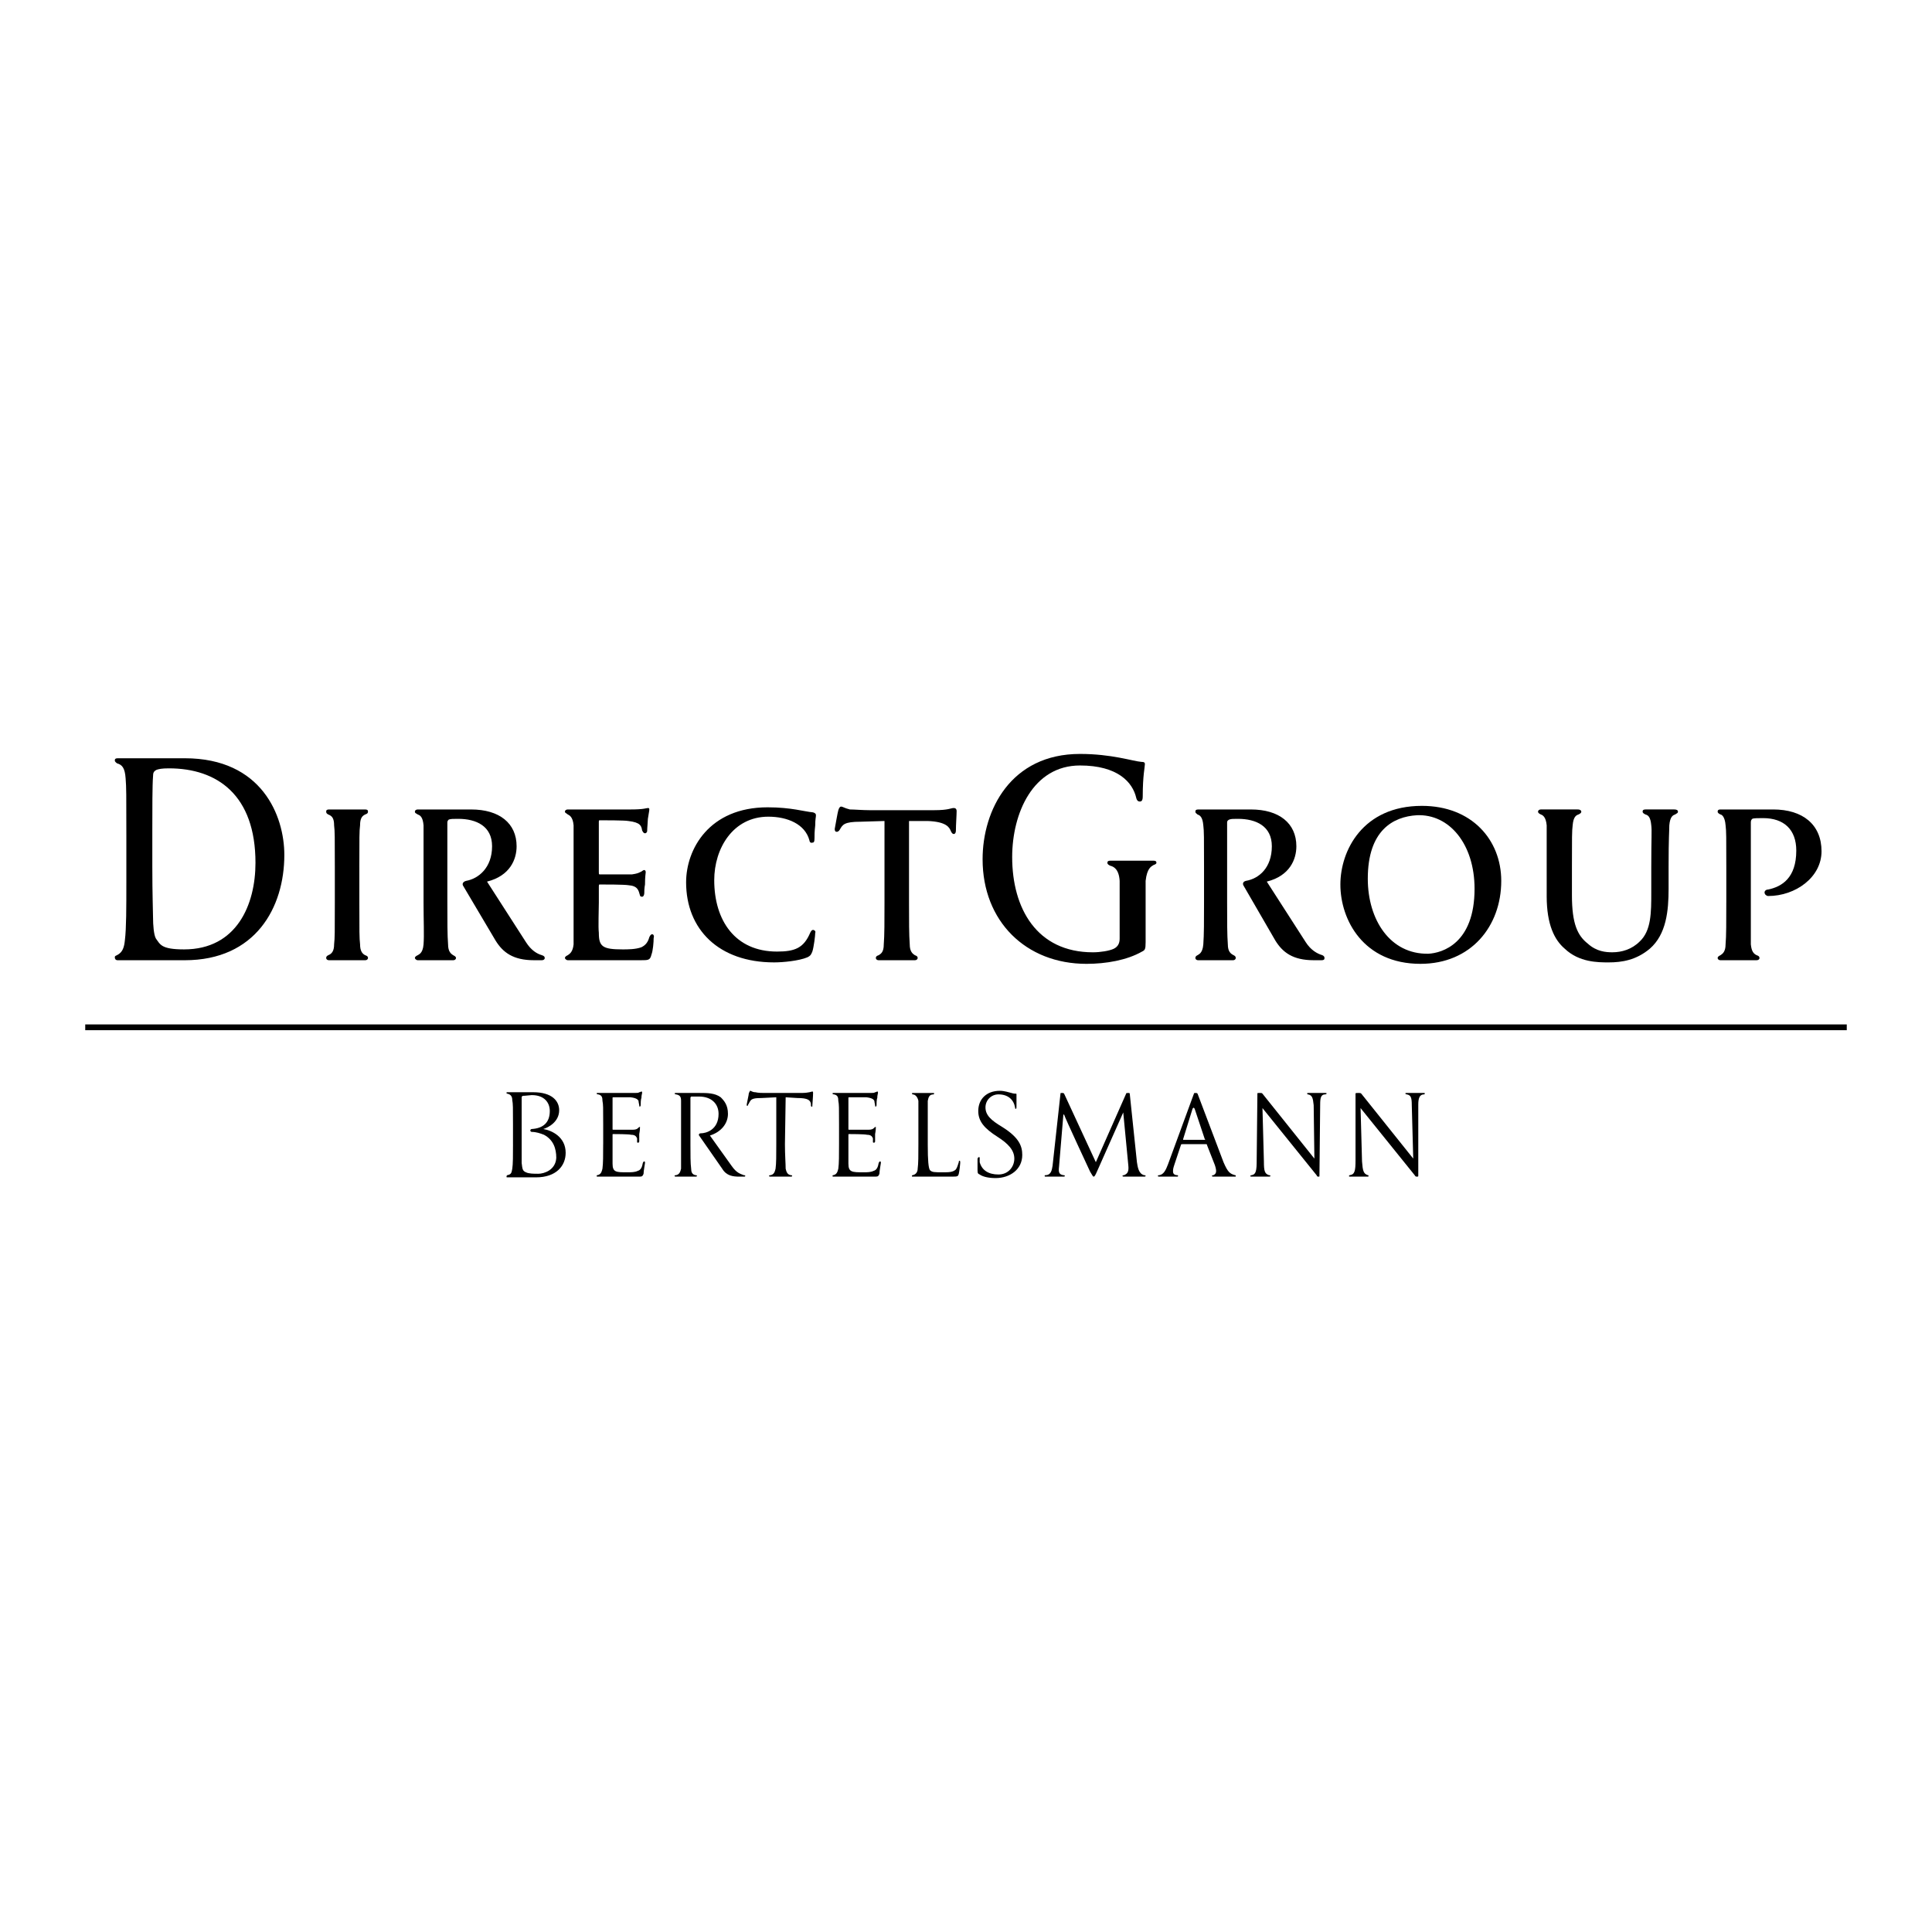 <?xml version="1.0" encoding="utf-8"?>
<!-- Generator: Adobe Illustrator 13.0.0, SVG Export Plug-In . SVG Version: 6.00 Build 14948)  -->
<!DOCTYPE svg PUBLIC "-//W3C//DTD SVG 1.0//EN" "http://www.w3.org/TR/2001/REC-SVG-20010904/DTD/svg10.dtd">
<svg version="1.0" id="Layer_1" xmlns="http://www.w3.org/2000/svg" xmlns:xlink="http://www.w3.org/1999/xlink" x="0px" y="0px"
	 width="192.756px" height="192.756px" viewBox="0 0 192.756 192.756" enable-background="new 0 0 192.756 192.756"
	 xml:space="preserve">
<g>
	<polygon fill-rule="evenodd" clip-rule="evenodd" fill="#FFFFFF" points="0,0 192.756,0 192.756,192.756 0,192.756 0,0 	"/>
	<polygon fill-rule="evenodd" clip-rule="evenodd" points="8.504,102.207 184.252,102.207 184.252,102.783 8.504,102.783 
		8.504,102.207 	"/>
	<path fill-rule="evenodd" clip-rule="evenodd" d="M154.313,89.396c0,2.879,0.791,4.39,1.799,5.254
		c1.439,1.368,3.311,1.368,4.39,1.368c1.296,0,2.735-0.216,4.103-1.368c1.655-1.439,1.871-3.814,1.871-5.974v-2.159
		c0-3.023,0.072-3.599,0.072-4.174c0.072-0.864,0.359-1.007,0.575-1.08c0.217-0.144,0.288-0.144,0.288-0.288
		s-0.144-0.216-0.359-0.216h-2.879c-0.216,0-0.288,0.072-0.288,0.216s0.145,0.216,0.288,0.288c0.288,0.072,0.504,0.288,0.575,1.08
		c0.072,0.576,0,1.151,0,4.174v2.519c0,2.015,0,3.814-1.151,4.894c-0.791,0.792-1.799,1.08-2.734,1.08
		c-0.647,0-1.583-0.072-2.447-0.864c-1.008-0.792-1.583-1.943-1.583-4.822v-2.807c0-3.023,0-3.599,0.072-4.174
		c0.071-0.864,0.359-1.007,0.575-1.08c0.145-0.072,0.288-0.144,0.288-0.288c0-0.072-0.072-0.216-0.36-0.216h-3.67
		c-0.216,0-0.288,0.144-0.288,0.216c0,0.144,0.145,0.216,0.288,0.288c0.216,0.072,0.504,0.288,0.576,1.08c0,0.648,0,1.151,0,4.174
		V89.396L154.313,89.396z"/>
	<path fill-rule="evenodd" clip-rule="evenodd" d="M35.852,86.518c0-3.023,0-3.599,0.072-4.174c0-0.72,0.216-0.936,0.503-1.08
		c0.216-0.072,0.288-0.144,0.288-0.288s-0.072-0.216-0.288-0.216H32.83c-0.216,0-0.288,0.072-0.288,0.216s0.072,0.216,0.216,0.288
		c0.36,0.144,0.576,0.36,0.576,1.08c0.072,0.576,0.072,1.151,0.072,4.174v3.526c0,2.951,0,3.526-0.072,4.174
		c0,0.648-0.216,0.936-0.576,1.08c-0.144,0.072-0.216,0.144-0.216,0.288c0,0.072,0.072,0.216,0.288,0.216h3.598
		c0.216,0,0.288-0.144,0.288-0.216c0-0.144-0.072-0.216-0.288-0.288c-0.288-0.144-0.503-0.432-0.503-1.08
		c-0.072-0.648-0.072-1.224-0.072-4.174V86.518L35.852,86.518z"/>
	<path fill-rule="evenodd" clip-rule="evenodd" d="M46.215,88.389l3.239,5.47c0.719,1.151,1.727,1.943,3.814,1.943h0.792
		c0.144,0,0.288-0.072,0.288-0.216s-0.072-0.216-0.288-0.288c-0.504-0.144-1.08-0.504-1.583-1.295l-3.886-6.045
		c2.303-0.576,2.951-2.231,2.951-3.526c0-2.303-1.728-3.671-4.534-3.671h-5.326c-0.144,0-0.288,0.072-0.288,0.216
		s0.072,0.144,0.288,0.288c0.216,0.072,0.504,0.216,0.576,1.08c0,0.576,0,1.151,0,4.174v3.526c0,1.799,0.072,3.239,0,4.174
		s-0.504,1.007-0.576,1.08c-0.144,0.072-0.288,0.144-0.288,0.288c0,0.072,0.144,0.216,0.288,0.216h3.526
		c0.216,0,0.288-0.144,0.288-0.216c0-0.144-0.144-0.216-0.288-0.288c-0.216-0.144-0.503-0.36-0.503-1.08
		c-0.072-0.864-0.072-2.375-0.072-4.247v-7.917c0-0.144,0.072-0.215,0.144-0.288c0.216-0.072,0.432-0.072,0.936-0.072
		c1.799,0,3.382,0.72,3.382,2.735c0,2.159-1.367,3.238-2.591,3.455C46.215,87.958,46.072,88.173,46.215,88.389L46.215,88.389z"/>
	<path fill-rule="evenodd" clip-rule="evenodd" d="M88.246,90.044c0,1.799,0,3.311-0.072,4.174c0,0.792-0.288,0.936-0.504,1.08
		c-0.216,0.072-0.288,0.144-0.288,0.288c0,0.072,0.072,0.216,0.288,0.216h3.598c0.216,0,0.288-0.144,0.288-0.216
		c0-0.144-0.072-0.216-0.288-0.288c-0.216-0.144-0.503-0.36-0.503-1.08c-0.072-0.936-0.072-2.375-0.072-4.174v-8.132h1.871
		c1.872,0.072,2.159,0.647,2.303,1.007c0.072,0.144,0.144,0.288,0.288,0.288s0.216-0.144,0.216-0.36
		c0-0.576,0.072-1.511,0.072-1.943c0-0.144-0.072-0.288-0.288-0.288c-0.288,0-0.504,0.216-1.943,0.216h-6.477
		c-0.648,0-1.512-0.072-1.943-0.072c-0.576-0.144-0.72-0.288-0.864-0.288s-0.216,0.144-0.288,0.36s-0.288,1.511-0.36,1.871
		c0,0.216,0.072,0.288,0.216,0.288c0.072,0,0.216-0.072,0.288-0.216c0.288-0.503,0.432-0.792,2.087-0.792l2.375-0.072V90.044
		L88.246,90.044z"/>
	<path fill-rule="evenodd" clip-rule="evenodd" d="M57.227,90.044c0,1.799,0,3.526,0,4.174c-0.072,0.72-0.36,0.936-0.576,1.08
		c-0.144,0.072-0.288,0.144-0.288,0.288c0,0.072,0.144,0.216,0.288,0.216h7.269c0.792,0,0.936,0,1.08-0.576
		c0.144-0.359,0.216-1.223,0.216-1.655c0.071-0.144,0-0.36-0.144-0.36s-0.216,0.144-0.288,0.288
		c-0.144,0.504-0.36,0.792-0.792,1.007c-0.576,0.216-1.367,0.216-1.871,0.216c-2.015,0-2.375-0.288-2.375-1.655
		c-0.072-0.576,0-2.375,0-3.023v-1.583c0-0.144,0-0.216,0.072-0.216c0.504,0,2.447,0,2.878,0.072
		c0.936,0.072,1.008,0.503,1.152,1.007c0,0.072,0.072,0.144,0.216,0.144s0.216-0.216,0.216-0.36c0-0.144,0-0.504,0.072-0.864
		c0-0.864,0.072-1.079,0.072-1.223s-0.072-0.216-0.144-0.216c-0.144,0-0.216,0.144-0.432,0.216
		c-0.144,0.072-0.288,0.144-0.792,0.216c-0.432,0-2.735,0-3.239,0c-0.072,0-0.072-0.072-0.072-0.216v-5.038
		c0-0.072,0-0.144,0.072-0.144c0.432,0,2.519,0,2.878,0.072c1.224,0.144,1.295,0.504,1.368,0.936
		c0.072,0.144,0.144,0.288,0.288,0.288s0.216-0.144,0.216-0.216c0-0.288,0.072-1.007,0.072-1.223
		c0.072-0.504,0.144-0.792,0.144-0.936c0-0.144-0.072-0.144-0.144-0.144c-0.144,0-0.36,0.144-1.727,0.144h-6.261
		c-0.144,0-0.288,0.072-0.288,0.216s0.144,0.144,0.288,0.288c0.144,0.072,0.504,0.216,0.576,1.08c0,0.576,0,1.151,0,4.174V90.044
		L57.227,90.044z"/>
	<path fill-rule="evenodd" clip-rule="evenodd" d="M124.086,88.389l3.167,5.47c0.72,1.151,1.727,1.943,3.814,1.943h0.791
		c0.216,0,0.288-0.072,0.288-0.216s-0.072-0.216-0.216-0.288c-0.504-0.144-1.151-0.504-1.655-1.295l-3.887-6.045
		c2.304-0.576,2.951-2.231,2.951-3.526c0-2.303-1.728-3.671-4.534-3.671h-5.254c-0.216,0-0.288,0.072-0.288,0.216
		s0.072,0.144,0.217,0.288c0.216,0.072,0.503,0.216,0.575,1.08c0.072,0.576,0.072,1.151,0.072,4.174v3.526
		c0,1.799,0,3.239-0.072,4.174s-0.504,1.007-0.575,1.08c-0.145,0.072-0.217,0.144-0.217,0.288c0,0.072,0.072,0.216,0.288,0.216
		h3.455c0.216,0,0.287-0.144,0.287-0.216c0-0.144-0.071-0.216-0.216-0.288c-0.287-0.144-0.575-0.36-0.575-1.08
		c-0.072-0.864-0.072-2.375-0.072-4.247v-7.917c0-0.144,0.072-0.215,0.216-0.288c0.216-0.072,0.36-0.072,0.864-0.072
		c1.799,0,3.382,0.72,3.382,2.735c0,2.159-1.295,3.238-2.591,3.455C124.014,87.958,123.942,88.173,124.086,88.389L124.086,88.389z"
		/>
	<path fill-rule="evenodd" clip-rule="evenodd" d="M172.233,90.044c0,1.799,0,3.455-0.072,4.174c0,0.72-0.288,0.936-0.504,1.08
		c-0.144,0.072-0.287,0.144-0.287,0.288c0,0.072,0.071,0.216,0.287,0.216h3.599c0.144,0,0.288-0.072,0.288-0.216
		s-0.072-0.216-0.288-0.288c-0.288-0.144-0.504-0.36-0.575-1.08c0-0.72,0-2.375,0-4.174v-7.989c0-0.215,0.071-0.288,0.144-0.359
		c0.144-0.072,0.575-0.072,1.079-0.072c2.088,0,3.311,1.151,3.311,3.239c0,2.735-1.439,3.599-2.807,3.886
		c-0.216,0-0.359,0.144-0.359,0.288c0,0.215,0.216,0.359,0.359,0.359c2.735,0,5.326-1.871,5.326-4.462
		c0-2.663-1.871-4.174-4.822-4.174h-5.254c-0.216,0-0.287,0.072-0.287,0.216s0.144,0.216,0.287,0.288
		c0.072,0,0.433,0.144,0.504,1.08c0.072,0.576,0.072,1.151,0.072,4.174V90.044L172.233,90.044z"/>
	<path fill-rule="evenodd" clip-rule="evenodd" d="M77.234,96.018c0.864,0,2.447-0.144,3.311-0.504
		c0.288-0.144,0.36-0.216,0.503-0.576c0.144-0.432,0.288-1.583,0.288-1.871c0.072-0.144-0.072-0.288-0.216-0.288
		s-0.216,0.144-0.288,0.288c-0.648,1.511-1.512,1.871-3.311,1.871c-4.174,0-6.262-3.095-6.262-7.125
		c0-3.167,1.871-6.333,5.398-6.333c1.871,0,3.67,0.72,4.102,2.375c0,0.072,0.072,0.288,0.288,0.216c0.144,0,0.216-0.071,0.216-0.432
		c0-0.359,0-0.647,0.072-1.295c0-0.647,0.072-0.792,0.072-1.007c0-0.144-0.072-0.216-0.288-0.288
		c-0.863-0.072-2.159-0.504-4.534-0.504c-5.83,0-8.132,4.174-8.132,7.485C68.454,92.708,71.693,96.018,77.234,96.018L77.234,96.018z
		"/>
	<path fill-rule="evenodd" clip-rule="evenodd" d="M141.719,96.162c5.037,0,8.061-3.742,8.061-8.276
		c0-4.103-2.951-7.485-7.917-7.485c-5.901,0-8.133,4.462-8.133,7.844C133.729,91.772,136.033,96.162,141.719,96.162L141.719,96.162z
		 M142.51,95.154c-3.814,0.072-6.045-3.382-6.045-7.485c0-4.822,2.519-6.189,4.894-6.333c3.238-0.144,5.758,2.878,5.758,7.34
		C147.116,94.146,143.878,95.082,142.51,95.154L142.51,95.154z"/>
	<path fill-rule="evenodd" clip-rule="evenodd" d="M114.299,87.886c0.144-1.295,0.575-1.439,0.791-1.583
		c0.216-0.072,0.288-0.144,0.288-0.216c0-0.144-0.072-0.215-0.288-0.215h-4.318c-0.216,0-0.288,0.072-0.288,0.215
		c0,0.144,0.145,0.216,0.288,0.288c0.288,0.072,0.864,0.288,0.936,1.512c0,0.791,0,1.799,0,3.167v2.591
		c0,0.432-0.144,0.792-0.575,1.007c-0.432,0.216-1.367,0.36-2.087,0.36c-5.614,0-8.061-4.39-8.061-9.5c0-4.39,2.087-9.14,6.765-9.14
		c3.742,0,5.254,1.655,5.613,3.238c0.072,0.288,0.217,0.36,0.36,0.36s0.288-0.072,0.288-0.504c0-2.087,0.216-2.951,0.216-3.238
		c0-0.144-0.072-0.216-0.36-0.216c-0.863-0.072-2.95-0.792-6.117-0.792c-6.909,0-9.716,5.614-9.716,10.508
		c0,6.189,4.318,10.435,10.363,10.435c1.943,0,4.03-0.36,5.542-1.223c0.288-0.144,0.36-0.216,0.36-0.936v-2.951
		C114.299,89.757,114.299,88.677,114.299,87.886L114.299,87.886z"/>
	<path fill-rule="evenodd" clip-rule="evenodd" d="M60.178,114.154c0,1.08,0,1.943-0.072,2.447
		c-0.072,0.287-0.144,0.576-0.503,0.646c-0.072,0-0.072,0-0.072,0.072s0,0.072,0.072,0.072c0.36,0,2.591,0,4.246,0
		c0.216,0,0.288-0.072,0.36-0.287c0-0.289,0.144-1.008,0.144-1.08s0-0.145-0.072-0.145c-0.072,0-0.072,0-0.144,0.145
		c-0.072,0.432-0.216,0.719-0.503,0.791c-0.288,0.145-0.648,0.145-1.08,0.145c-1.08,0-1.439,0-1.439-0.863c0-0.217,0-1.512,0-1.943
		v-0.936c0-0.072,0-0.072,0.072-0.072c0.144,0,1.511,0,1.799,0.072c0.432,0,0.504,0.215,0.576,0.359c0,0.145,0,0.217,0,0.359
		c0,0.072,0.072,0.072,0.072,0.072c0.144,0,0.144-0.072,0.144-0.215c0-0.072,0-0.434,0-0.648c0.072-0.359,0.072-0.576,0.072-0.648
		c0-0.07,0-0.07,0-0.07c-0.072,0-0.144,0.07-0.216,0.143c-0.072,0.072-0.216,0.145-0.504,0.145c-0.216,0-1.799,0-1.943,0
		c-0.072,0-0.072,0-0.072-0.072v-3.094c0-0.072,0-0.072,0.072-0.072c0.072,0,1.511,0,1.727,0c0.576,0.072,0.72,0.215,0.792,0.359
		c0,0.145,0.072,0.359,0.072,0.432s0,0.145,0.072,0.145c0,0,0.072-0.072,0.072-0.145c0-0.145,0-0.576,0.072-0.719
		c0-0.289,0.072-0.434,0.072-0.504c0-0.072,0-0.145-0.072-0.145c-0.072,0-0.072,0.072-0.215,0.072
		c-0.072,0.072-0.216,0.072-0.432,0.072s-3.239,0-3.742,0c-0.072,0-0.072,0-0.072,0.07c0,0,0,0.072,0.144,0.072
		c0.36,0.072,0.432,0.289,0.432,0.648c0.072,0.359,0.072,0.648,0.072,2.375V114.154L60.178,114.154z"/>
	<path fill-rule="evenodd" clip-rule="evenodd" d="M78.386,109.477l1.152,0.072c1.079,0,1.295,0.215,1.367,0.574v0.145
		c0,0.145,0.072,0.145,0.072,0.145c0.072,0,0.072,0,0.072-0.145c0-0.072,0.072-0.863,0.072-1.223c0-0.072,0-0.145-0.072-0.145
		c-0.072,0-0.359,0.145-1.079,0.145h-3.743c-0.144,0-0.576,0-0.863-0.072c-0.288,0-0.432-0.145-0.504-0.145
		c-0.072,0-0.072,0.145-0.144,0.217c0,0.143-0.216,1.078-0.216,1.15s0,0.145,0.072,0.145c0,0,0.072-0.072,0.072-0.145
		c0.072-0.072,0.072-0.145,0.216-0.359c0.144-0.217,0.432-0.287,1.151-0.287l1.439-0.072v4.678c0,1.08,0,1.943-0.072,2.447
		c-0.072,0.287-0.144,0.576-0.504,0.646c-0.072,0-0.144,0-0.144,0.072s0.072,0.072,0.144,0.072c0.288,0,1.799,0,2.015,0
		c0.072,0,0.144,0,0.144-0.072s-0.072-0.072-0.144-0.072c-0.36-0.07-0.432-0.359-0.504-0.646c0-0.504-0.072-1.367-0.072-2.447
		L78.386,109.477L78.386,109.477z"/>
	<path fill-rule="evenodd" clip-rule="evenodd" d="M92.563,112.211c0-1.727,0-2.016,0-2.375c0.072-0.359,0.144-0.648,0.576-0.648
		l0.072-0.072c0-0.07-0.072-0.07-0.144-0.07c-0.216,0-1.511,0-2.015,0c0,0-0.072,0-0.072,0.07l0.072,0.072
		c0.288,0,0.504,0.289,0.576,0.648c0,0.359,0,0.648,0,2.375v1.943c0,1.08,0,1.943-0.072,2.447c0,0.287-0.144,0.576-0.504,0.646
		c0,0-0.072,0-0.072,0.072s0,0.072,0.072,0.072c0.216,0,2.303,0,3.886,0c0.576,0,0.648,0,0.72-0.287
		c0.072-0.289,0.144-1.008,0.144-1.08c0-0.145,0-0.217-0.072-0.217c-0.072,0-0.072,0.072-0.072,0.145
		c-0.072,0.217-0.144,0.504-0.288,0.719c-0.288,0.289-0.72,0.289-1.295,0.289c-0.864,0-1.08,0-1.296-0.217
		c-0.144-0.215-0.216-0.936-0.216-2.518V112.211L92.563,112.211z"/>
	<path fill-rule="evenodd" clip-rule="evenodd" d="M99.328,117.537c1.439,0,2.663-0.865,2.663-2.303
		c0-0.865-0.287-1.729-2.015-2.807c-1.08-0.648-1.655-1.152-1.655-1.943c0-0.721,0.575-1.297,1.295-1.297
		c0.937,0,1.512,0.504,1.656,1.297c0,0.07,0,0.143,0.071,0.143c0.072,0,0.072-0.072,0.072-0.287c0-0.721,0-1.152,0-1.152
		c0-0.072,0-0.072-0.072-0.072c-0.071,0-0.216,0-0.432-0.07c-0.288-0.072-0.72-0.217-1.151-0.217c-1.367,0-2.159,0.863-2.159,2.016
		c0,1.008,0.575,1.727,1.943,2.59c1.008,0.648,1.655,1.297,1.655,2.16c0,0.791-0.576,1.584-1.584,1.584
		c-1.007,0-1.655-0.434-1.871-1.225c0-0.145,0-0.287,0-0.432c0-0.072,0-0.072-0.072-0.072s-0.072,0-0.144,0.145
		c0,0.215,0,0.646,0,1.15c0,0.361,0.072,0.361,0.216,0.434C98.033,117.393,98.609,117.537,99.328,117.537L99.328,117.537z"/>
	<path fill-rule="evenodd" clip-rule="evenodd" d="M112.715,109.115c0-0.07-0.072-0.07-0.144-0.07c-0.145,0-0.216,0-0.216,0.07
		l-3.023,6.838l-3.166-6.838c-0.072-0.07-0.072-0.07-0.216-0.07c-0.145,0-0.145,0-0.145,0.07l-0.791,7.197
		c-0.072,0.432-0.145,0.936-0.72,0.936c-0.072,0-0.072,0.072-0.072,0.072c0,0.072,0.072,0.072,0.072,0.072c0.216,0,1.583,0,1.799,0
		c0.072,0,0.144,0,0.144-0.072s-0.071-0.072-0.144-0.072c-0.432-0.07-0.504-0.287-0.432-0.863l0.432-5.182h0.072
		c0.071,0.287,2.591,5.686,2.591,5.686c0.216,0.359,0.288,0.504,0.359,0.504c0.072,0,0.145-0.072,0.36-0.576l2.591-5.828l0,0
		l0.504,5.252c0.071,0.648-0.072,0.865-0.432,1.008c-0.072,0-0.145,0-0.145,0.072s0.072,0.072,0.216,0.072c0.36,0,1.655,0,1.871,0
		c0.145,0,0.217,0,0.217-0.072s-0.072-0.072-0.145-0.072c-0.575-0.143-0.647-0.863-0.72-1.295L112.715,109.115L112.715,109.115z"/>
	<path fill-rule="evenodd" clip-rule="evenodd" d="M125.957,110.555l5.398,6.693c0.071,0.145,0.071,0.145,0.215,0.145
		c0.072,0,0.072,0,0.072-0.145l0.072-7.053c0-0.646,0.072-1.008,0.504-1.008c0.071,0,0.144-0.072,0.144-0.072
		c0-0.07-0.072-0.07-0.144-0.07c-0.288,0-1.439,0-1.655,0c-0.145,0-0.145,0-0.145,0.07c0,0,0,0.072,0.072,0.072
		c0.432,0.072,0.504,0.361,0.576,1.08l0.071,5.326l-5.182-6.479c-0.071-0.07-0.071-0.07-0.288-0.07c-0.216,0-0.216,0-0.216,0.07
		l-0.071,6.623c0,1.078-0.072,1.439-0.504,1.51c-0.072,0-0.145,0.072-0.145,0.072c0,0.072,0.072,0.072,0.145,0.072
		c0.359,0,1.367,0,1.727,0c0.072,0,0.145,0,0.145-0.072s-0.072-0.072-0.145-0.072c-0.432-0.143-0.503-0.432-0.503-1.367
		L125.957,110.555L125.957,110.555z"/>
	<path fill-rule="evenodd" clip-rule="evenodd" d="M83.711,114.154c0,1.08,0,1.943-0.072,2.447
		c-0.072,0.287-0.144,0.576-0.504,0.646c-0.072,0-0.072,0-0.072,0.072s0,0.072,0.072,0.072c0.36,0,2.591,0,4.246,0
		c0.216,0,0.288-0.072,0.36-0.287c0-0.289,0.144-1.008,0.144-1.08s0-0.145-0.072-0.145c-0.072,0-0.072,0-0.144,0.145
		c-0.072,0.432-0.216,0.719-0.504,0.791c-0.288,0.145-0.648,0.145-1.007,0.145c-1.152,0-1.512,0-1.512-0.863
		c0-0.217,0-1.512,0-1.943v-0.936c0-0.072,0-0.072,0.072-0.072c0.144,0,1.511,0,1.799,0.072c0.432,0,0.504,0.215,0.576,0.359
		c0,0.145,0,0.217,0,0.359c0,0.072,0.072,0.072,0.072,0.072c0.144,0,0.144-0.072,0.144-0.215c0-0.072,0-0.434,0-0.648
		c0.072-0.359,0.072-0.576,0.072-0.648c0-0.07,0-0.07,0-0.07c-0.072,0-0.144,0.07-0.216,0.143c-0.072,0.072-0.216,0.145-0.504,0.145
		c-0.216,0-1.799,0-1.943,0c-0.072,0-0.072,0-0.072-0.072v-3.094c0-0.072,0-0.072,0.072-0.072c0.072,0,1.511,0,1.727,0
		c0.576,0.072,0.72,0.215,0.792,0.359c0,0.145,0.072,0.359,0.072,0.432s0,0.145,0.072,0.145c0,0,0.072-0.072,0.072-0.145
		c0-0.145,0-0.576,0.072-0.719c0-0.289,0.072-0.434,0.072-0.504c0-0.072,0-0.145-0.072-0.145s-0.072,0.072-0.216,0.072
		c-0.072,0.072-0.216,0.072-0.432,0.072s-3.238,0-3.67,0c-0.144,0-0.144,0-0.144,0.07c0,0,0,0.072,0.144,0.072
		c0.36,0.072,0.432,0.289,0.432,0.648c0.072,0.359,0.072,0.648,0.072,2.375V114.154L83.711,114.154z"/>
	<path fill-rule="evenodd" clip-rule="evenodd" d="M69.75,113.291l2.303,3.311c0.432,0.719,1.079,0.791,1.727,0.791h0.432
		c0.072,0,0.144,0,0.144-0.072s-0.072-0.072-0.144-0.072c-0.36-0.143-0.72-0.215-1.224-0.936l-2.159-3.021
		c1.151-0.361,1.799-1.225,1.799-2.16c0-0.863-0.36-1.295-0.72-1.654c-0.576-0.432-1.368-0.432-2.087-0.432
		c-0.288,0-2.087,0-2.375,0c-0.072,0-0.144,0-0.144,0.07c0,0,0.072,0.072,0.144,0.072c0.432,0.072,0.504,0.289,0.504,0.648
		s0,0.648,0,2.375v1.943c0,1.08,0,1.943,0,2.447c-0.072,0.287-0.144,0.576-0.504,0.646c-0.072,0-0.144,0-0.144,0.072
		s0.072,0.072,0.144,0.072c0.216,0,1.512,0,1.943,0c0.072,0,0.144,0,0.144-0.072s-0.072-0.072-0.144-0.072
		c-0.36-0.07-0.432-0.359-0.432-0.646c-0.072-0.504-0.072-1.439-0.072-2.375v-4.678c0-0.072,0-0.072,0.072-0.145
		c0.144,0,0.432,0,0.792,0c1.224,0,1.943,0.719,1.943,1.727c0,1.584-1.224,1.943-1.799,1.943
		C69.75,113.074,69.678,113.219,69.75,113.291L69.75,113.291z"/>
	<path fill-rule="evenodd" clip-rule="evenodd" d="M52.909,112.787c0,0.072,0.072,0.143,0.144,0.143
		c0.432,0,0.864,0.145,1.224,0.289c0.936,0.504,1.223,1.367,1.223,2.303c-0.072,1.223-1.223,1.584-1.799,1.584
		c-0.432,0-0.935,0-1.223-0.145c-0.36-0.145-0.36-0.359-0.432-0.936c0-0.145,0-1.512,0-2.375v-4.174
		c0-0.072,0.072-0.145,0.144-0.145c0.216,0,0.72-0.072,0.864-0.072c1.295,0,1.799,0.791,1.799,1.584c0,1.15-0.648,1.727-1.799,1.799
		C52.98,112.643,52.909,112.715,52.909,112.787L52.909,112.787z M51.182,114.154c0,1.08,0,2.016-0.072,2.447
		c-0.072,0.359-0.072,0.576-0.503,0.646c-0.072,0.072-0.072,0.072-0.072,0.145s0,0.072,0.072,0.072h2.878
		c2.015,0,2.951-1.152,2.951-2.447c0-1.584-1.368-2.23-2.231-2.375c0.504-0.145,1.583-0.719,1.583-1.871
		c0-0.936-0.72-1.799-2.591-1.799h-2.591c-0.072,0-0.072,0-0.072,0.072c0,0.07,0.072,0.07,0.072,0.07
		c0.36,0.072,0.503,0.289,0.503,0.648c0.072,0.359,0.072,0.721,0.072,2.447V114.154L51.182,114.154z"/>
	<path fill-rule="evenodd" clip-rule="evenodd" d="M116.529,116.17c-0.216,0.574-0.432,1.008-0.863,1.078
		c-0.072,0-0.145,0-0.145,0.072s0.072,0.072,0.145,0.072h1.799c0,0,0.072,0,0.072-0.072s-0.072-0.072-0.072-0.072
		c-0.288,0-0.432-0.143-0.432-0.359s0-0.287,0.144-0.719l0.647-1.943c0-0.072,0.072-0.072,0.145-0.072h2.375
		c0.072,0,0.072,0,0.072,0.072l0.791,2.014c0.216,0.648,0.145,0.865-0.144,1.008c-0.072,0-0.144,0-0.144,0.072
		s0.071,0.072,0.144,0.072h2.159c0.071,0,0.071,0,0.071-0.072s0-0.072-0.071-0.072c-0.504-0.143-0.72-0.287-1.151-1.295
		l-2.591-6.838c-0.072-0.07-0.072-0.07-0.217-0.07c-0.071,0-0.144,0-0.144,0.07L116.529,116.17L116.529,116.17z M118.041,113.723
		c0,0,0,0,0-0.072l0.936-3.023c0.071-0.143,0.144-0.143,0.216,0l1.008,3.023c0.071,0.072,0.071,0.072,0,0.072H118.041
		L118.041,113.723z"/>
	<path fill-rule="evenodd" clip-rule="evenodd" d="M135.745,110.555l5.397,6.693c0.072,0.145,0.145,0.145,0.216,0.145
		c0.144,0,0.144,0,0.144-0.145v-7.053c0-0.646,0.145-1.008,0.576-1.008c0.072,0,0.072-0.072,0.072-0.072c0-0.07,0-0.07-0.072-0.07
		c-0.359,0-1.511,0-1.728,0c-0.071,0-0.144,0-0.144,0.07c0,0,0.072,0.072,0.144,0.072c0.433,0.072,0.504,0.361,0.504,1.08
		l0.145,5.326l-5.182-6.479c-0.072-0.07-0.145-0.07-0.288-0.07c-0.216,0-0.288,0-0.288,0.07v6.623c0,1.078-0.072,1.439-0.575,1.51
		c-0.072,0-0.072,0.072-0.072,0.072c0,0.072,0,0.072,0.072,0.072c0.359,0,1.438,0,1.727,0c0.145,0,0.145,0,0.145-0.072
		s0-0.072-0.072-0.072c-0.432-0.143-0.504-0.432-0.576-1.367L135.745,110.555L135.745,110.555z"/>
	<path fill-rule="evenodd" clip-rule="evenodd" d="M15.269,77.45c0-0.36,0.072-0.504,0.36-0.648
		c0.216-0.072,0.504-0.144,1.224-0.144c4.822,0,8.636,2.663,8.636,9.428c0,4.174-1.871,8.636-7.125,8.636
		c-2.303,0-2.375-0.503-2.807-1.079c-0.215-0.36-0.288-1.368-0.288-2.087c0-0.503-0.072-2.303-0.072-5.109v-3.671
		C15.197,80.688,15.197,78.313,15.269,77.45L15.269,77.45z M12.462,93.787c-0.072,0.72-0.216,1.224-0.792,1.512
		c-0.144,0.072-0.215,0.072-0.215,0.216s0.071,0.288,0.288,0.288h6.693c7.053,0,9.932-5.253,9.932-10.507
		c0-3.886-2.231-9.644-9.932-9.644h-6.693c-0.216,0-0.288,0.072-0.288,0.216s0.144,0.216,0.215,0.288
		c0.504,0.144,0.792,0.432,0.864,1.511c0.072,0.864,0.072,1.583,0.072,5.686v4.678C12.606,90.548,12.606,92.635,12.462,93.787
		L12.462,93.787z"/>
</g>
</svg>
